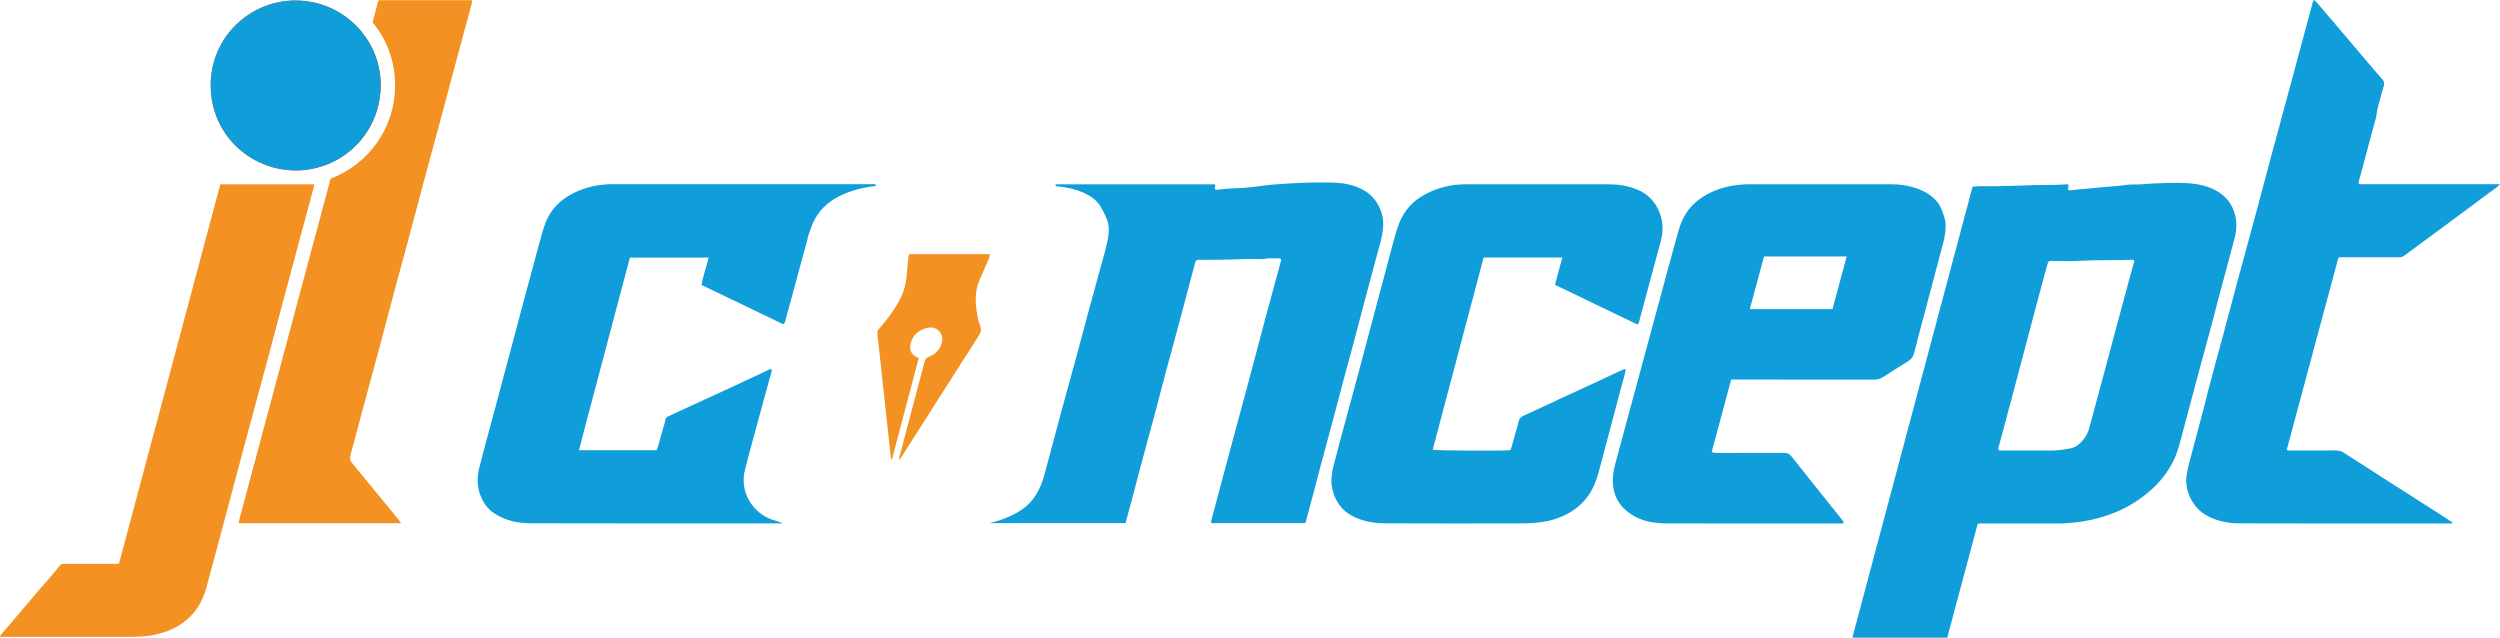 <svg id="Layer_2" data-name="Layer 2" xmlns="http://www.w3.org/2000/svg" viewBox="0 0 691.75 176.45">
  <defs>
    <style>
      .cls-1 {
        fill: #f39223;
      }

      .cls-2 {
        fill: #109eda;
      }

      .cls-3 {
        fill: #e94e1b;
      }
    </style>
  </defs>
  <g id="Layer_1-2" data-name="Layer 1">
    <path class="cls-2" d="M547.21,145.02c-2.79,10.42-5.6,20.92-8.41,31.43h-26.26c11.1-41.65,22.18-83.21,33.27-124.79,1.49-.16,2.89-.16,4.27-.14,4.28.05,8.55-.18,12.81-.3,2.95-.08,5.91.03,8.85-.21.2-.02.4-.02.58.13.19.42-.15.83-.11,1.26.23.34.57.28.87.24,2.37-.32,4.76-.41,7.13-.69,2.8-.33,5.63-.39,8.42-.82.63-.1,1.28-.11,1.91-.09,1.72.05,3.42-.18,5.13-.26,2.87-.14,5.75-.25,8.62-.14,3.49.14,6.92.69,9.91,2.71,1.8,1.22,3.08,2.85,3.86,4.9.92,2.45.96,4.93.32,7.41-1.25,4.86-2.61,9.7-3.9,14.55-.95,3.58-1.86,7.17-2.82,10.75-1.28,4.77-2.6,9.53-3.88,14.3-1.36,5.08-2.69,10.17-4.06,15.25-.68,2.54-1.31,5.1-2.55,7.45-1.54,2.92-3.56,5.47-6.04,7.67-5.58,4.95-12.16,7.66-19.47,8.74-2.09.31-4.19.49-6.31.48-6.92,0-13.84,0-20.76,0-.43,0-.88-.1-1.4.18ZM553,124.5c.39.25.85.14,1.27.14,4.4.01,8.8-.02,13.19.02,1.73.01,3.42-.21,5.1-.53.94-.18,1.86-.5,2.6-1.15,1.42-1.23,2.45-2.71,2.94-4.55,1.33-4.96,2.68-9.92,4.02-14.88,1.32-4.92,2.62-9.86,3.95-14.78,1.44-5.35,2.9-10.69,4.34-16.03.07-.25.28-.5.02-.77-.35-.14-.72-.09-1.07-.07-4.51.18-9.02-.02-13.53.26-2.63.16-5.28.02-7.91.03-1.13,0-1.15.03-1.45,1.15-1.06,3.88-2.12,7.76-3.16,11.65-.88,3.27-1.72,6.55-2.58,9.82-1.5,5.66-3,11.32-4.51,16.98-1.03,3.85-2.07,7.69-3.1,11.54-.1.38-.29.75-.12,1.18Z"></path>
    <path class="cls-2" d="M291.97,51.3c.12-.31.34-.3.52-.3,14.58,0,29.17,0,43.71,0,.15.54-.03.92-.11,1.29.38.35.81.21,1.16.16,2.45-.34,4.93-.31,7.39-.5,2.26-.18,4.5-.54,6.74-.81.63-.08,1.27-.09,1.91-.14,5.05-.39,10.12-.61,15.19-.49,3.26.08,6.44.6,9.27,2.36,1.8,1.12,3.07,2.69,3.99,4.64,1.46,3.11,1.11,6.2.26,9.34-1.49,5.5-2.97,11-4.43,16.51-1,3.74-1.95,7.48-2.95,11.22-.98,3.66-1.99,7.3-2.97,10.96-1.01,3.77-1.99,7.55-2.99,11.33-.98,3.66-1.98,7.31-2.96,10.96-.77,2.89-1.51,5.78-2.28,8.67-.73,2.73-1.47,5.46-2.22,8.26h-26.01c-.18-.36-.04-.69.05-1.03,1.35-5.04,2.69-10.09,4.04-15.13,2.02-7.5,4.05-15,6.07-22.51,1.53-5.7,3.01-11.4,4.54-17.1,1.51-5.62,3.04-11.23,4.56-16.85.03-.11.04-.23.05-.32-.14-.28-.37-.33-.62-.32-1.35.05-2.72-.16-4.06.15-.31.07-.64.03-.96.03-1.8,0-3.6-.07-5.4.02-3.83.19-7.66.18-11.5.19-.97,0-1.08.09-1.32,1.01-1.5,5.62-2.98,11.25-4.48,16.87-1.13,4.23-2.32,8.46-3.45,12.69-1.02,3.81-1.99,7.64-3.01,11.45-1.13,4.23-2.3,8.46-3.43,12.69-1.02,3.81-2.01,7.63-3.03,11.44-.59,2.23-1.2,4.45-1.82,6.72h-37.67c1.95-.44,3.83-1.07,5.64-1.89,2.88-1.3,5.44-3.04,7.15-5.78,1.1-1.77,1.9-3.68,2.44-5.7,1.64-6.16,3.28-12.33,4.95-18.48,1.3-4.81,2.66-9.6,3.97-14.41,1.01-3.73,1.98-7.47,2.99-11.21,1.12-4.15,2.31-8.29,3.4-12.45.79-3,1.79-5.96,2.31-9.03.31-1.82.33-3.64-.44-5.4-.45-1.03-.91-2.04-1.47-3.01-1.16-2.03-3.02-3.27-5.1-4.16-2.25-.96-4.63-1.47-7.07-1.68-.2-.02-.4-.03-.53-.28Z"></path>
    <path class="cls-2" d="M510.24,144.66c-.5.26-.9.18-1.28.18-15.96,0-31.92.04-47.87-.02-3.33-.01-6.62-.54-9.52-2.36-3.38-2.12-5.2-5.17-5.29-9.22-.04-1.74.26-3.41.71-5.07,1.88-6.96,3.76-13.92,5.64-20.88,2.07-7.65,4.15-15.3,6.22-22.95,1.84-6.77,3.63-13.55,5.53-20.3.67-2.38,1.67-4.65,3.32-6.58,1.7-1.99,3.82-3.37,6.17-4.43,3.25-1.47,6.68-2.04,10.24-2.04,13.08.02,26.16,0,39.23,0,2.45,0,4.85.37,7.16,1.19,2.1.75,3.97,1.87,5.45,3.57.48.55.82,1.18,1.11,1.84.7,1.57,1.31,3.21,1.3,4.93-.01,1.66-.31,3.32-.74,4.94-1.66,6.2-3.29,12.4-4.93,18.6-1.03,3.89-2.09,7.77-3.07,11.68-.26,1.05-.83,1.72-1.73,2.27-2.29,1.39-4.54,2.83-6.78,4.29-.76.5-1.53.74-2.46.74-12.68-.02-25.36-.02-38.03-.02h-1.6c-1.8,6.68-3.59,13.34-5.4,20.04.65.32,1.21.26,1.76.26,6.08,0,12.16.02,18.24-.01.91,0,1.51.24,2.11,1.01,4.61,5.85,9.29,11.65,13.95,17.47.2.25.35.53.57.88ZM507.05,85.54c1.3-4.85,2.6-9.67,3.93-14.58h-22.87c-1.3,4.82-2.6,9.65-3.94,14.58h22.88Z"></path>
    <path class="cls-2" d="M216.75,89.74c-7.5-3.61-15.05-7.24-22.65-10.9.5-2.63,1.36-5.03,1.99-7.57h-21.79c-1.55,5.85-3.13,11.76-4.69,17.68-1.57,5.93-3.15,11.86-4.71,17.79-1.56,5.91-3.16,11.81-4.7,17.84h21.49c.74-1.86,1.09-3.83,1.69-5.73.28-.87.55-1.75.73-2.65.11-.55.4-.83.86-1.04,5.62-2.58,11.25-5.16,16.87-7.76,3.48-1.61,6.95-3.24,10.42-4.86.39-.18.76-.45,1.29-.39.03.85-.34,1.62-.55,2.4-1.6,5.97-3.27,11.91-4.87,17.88-.7,2.62-1.43,5.22-2.06,7.86-1.38,5.74,2.09,11.75,7.82,13.58.91.29,1.83.55,2.75.95h-1.4c-22.84,0-45.67.03-68.51-.03-3.54,0-6.95-.77-10.01-2.78-1.83-1.2-2.94-2.86-3.74-4.83-1.01-2.51-1.02-5.09-.38-7.64,1.18-4.75,2.51-9.48,3.77-14.21.77-2.89,1.55-5.77,2.32-8.66.95-3.58,1.9-7.16,2.86-10.74,1.41-5.31,2.82-10.63,4.25-15.94,1.16-4.31,2.35-8.61,3.5-12.92.48-1.81.97-3.61,1.64-5.37,1.7-4.44,5.01-7.2,9.28-8.96,2.99-1.23,6.11-1.78,9.34-1.77,23.76,0,47.51,0,71.27,0,.51,0,1.03-.09,1.53.11.02.55-.37.44-.66.47-3.23.38-6.34,1.2-9.27,2.64-3.36,1.66-5.97,4.06-7.49,7.53-.02.05-.05.1-.07.16-.06.15-1.21,3.15-1.3,3.62-.34,1.68-.86,3.32-1.31,4.98-1.61,6.05-3.27,12.08-4.92,18.11-.09.33-.06.73-.6,1.11Z"></path>
    <path class="cls-2" d="M453.09,89.79c-7.56-3.64-15.17-7.3-22.83-10.98.7-2.58,1.36-5.03,2.04-7.56h-21.78c-4.69,17.72-9.39,35.45-14.09,53.18,1.01.27,18.62.37,21.48.14.51-1.12.72-2.38,1.09-3.58.44-1.45.83-2.91,1.2-4.38.2-.79.61-1.24,1.4-1.6,3.36-1.49,6.66-3.1,10-4.64,3.58-1.66,7.18-3.3,10.77-4.96,1.88-.87,3.76-1.76,5.63-2.65.57-.27,1.13-.54,1.85-.67-.23,1.7-.78,3.24-1.19,4.8-1.48,5.67-3,11.32-4.51,16.98-.72,2.7-1.38,5.41-2.19,8.08-1.55,5.1-4.76,8.77-9.67,10.91-2.4,1.05-4.9,1.6-7.51,1.82-1.72.15-3.43.14-5.14.14-12.12.01-24.24.04-36.35-.02-3.08-.01-6.1-.5-8.92-1.94-3.28-1.67-5.06-4.36-5.78-7.89-.44-2.14-.06-4.22.45-6.25,1.16-4.64,2.45-9.24,3.69-13.86.98-3.65,1.99-7.3,2.97-10.96.9-3.35,1.78-6.7,2.67-10.05.92-3.46,1.85-6.93,2.77-10.39,1.44-5.43,2.87-10.86,4.34-16.28.51-1.88,1-3.77,1.74-5.59,1.4-3.44,3.74-5.98,6.98-7.75,3.54-1.94,7.34-2.85,11.36-2.85,13.2,0,26.4-.01,39.59,0,2.65,0,5.23.41,7.72,1.4,3.16,1.26,5.24,3.47,6.42,6.67.95,2.55.93,5.07.26,7.63-1.46,5.51-2.97,11-4.45,16.5-.53,1.96-1.04,3.93-1.57,5.89-.05.19-.07.4-.45.7Z"></path>
    <path class="cls-2" d="M640.32,0c1.09.9,1.9,2.1,2.84,3.16,1.84,2.09,3.62,4.24,5.43,6.36,2.09,2.46,4.17,4.93,6.26,7.38,1.42,1.67,2.83,3.34,4.28,4.98.49.56.71,1.05.48,1.82-.6,1.98-1.1,3.99-1.66,5.99-.3,1.07-.32,2.19-.62,3.27-1.24,4.49-2.43,9-3.63,13.5-.33,1.23-.67,2.46-1.01,3.69-.07.24-.1.47.07.81h39.01c-.81.87-1.62,1.37-2.36,1.92-4.44,3.31-8.91,6.6-13.37,9.9-3.62,2.68-7.26,5.34-10.87,8.03-.46.34-.94.38-1.46.38-5.08,0-10.16,0-15.24,0-.43,0-.88-.08-1.45.15-4.74,17.64-9.51,35.37-14.29,53.16.47.22.91.13,1.33.14,4.08,0,8.16.03,12.24-.01.84,0,1.55.19,2.24.64,3.75,2.43,7.52,4.84,11.28,7.25,5.41,3.46,10.83,6.92,16.25,10.38.86.55,1.71,1.13,2.56,1.7-.16.36-.43.24-.64.24-19.52,0-39.04.04-58.55-.03-3.16-.01-6.24-.68-9.07-2.29-3.66-2.08-6.06-6.94-5.31-11.2.51-2.87,1.36-5.65,2.08-8.46.9-3.51,1.92-6.99,2.79-10.51,1.71-6.92,3.64-13.79,5.49-20.67,1.23-4.58,2.43-9.17,3.66-13.74,1.81-6.69,3.65-13.38,5.46-20.07,1.25-4.62,2.45-9.24,3.69-13.86,1.83-6.81,3.69-13.61,5.53-20.42,2.08-7.69,4.14-15.39,6.22-23.09.05-.19.1-.38.36-.5Z"></path>
    <path class="cls-1" d="M86.95,51c-.1.95-.42,1.8-.64,2.66-.92,3.55-1.91,7.07-2.86,10.61-1.42,5.27-2.83,10.54-4.23,15.81-1.78,6.65-3.55,13.31-5.33,19.97-2.01,7.5-4.05,14.99-6.07,22.49-1.74,6.5-3.46,13.01-5.2,19.51-1.83,6.85-3.66,13.69-5.5,20.54-1.06,3.94-3.12,7.26-6.43,9.68-2.48,1.82-5.32,2.89-8.34,3.46-2.16.41-4.34.5-6.54.5-11.44-.02-22.88-.01-34.32-.01H.09c-.03-.09-.06-.18-.09-.28,1.14-1.32,2.27-2.65,3.4-3.98,2.45-2.88,4.88-5.78,7.35-8.65,1.95-2.26,3.95-4.48,5.81-6.82.39-.49.87-.47,1.39-.47h13.56c.44,0,.88.06,1.43-.12,9.33-34.91,18.67-69.9,28.02-104.9h25.99Z"></path>
    <path class="cls-1" d="M92.83,44.44l8.99-33.17c2.28,3.64,3.55,7.93,3.5,12.43-.02,9-5.07,16.8-12.49,20.74Z"></path>
    <path class="cls-1" d="M130.56.89c-1.52,5.66-3.06,11.3-4.58,16.96-1.14,4.23-2.24,8.47-3.38,12.7-1.53,5.69-3.1,11.37-4.63,17.06-1.52,5.65-2.99,11.32-4.51,16.97-1.53,5.69-3.1,11.37-4.62,17.07-1.35,5.03-2.66,10.08-4.01,15.12-1.5,5.62-3.04,11.23-4.55,16.84-1.12,4.15-2.2,8.32-3.34,12.46-.21.78-.11,1.33.41,1.95,4.28,5.19,8.54,10.4,12.8,15.6.27.33.5.68.84,1.15h-44.81c-.05-.05-.08-.08-.1-.11-.02-.03-.03-.08-.02-.11.07-.35.13-.71.23-1.05,8.39-31.36,16.79-62.72,25.19-94.09,10.55-3.93,17.82-14.08,17.84-25.66.08-6.45-2.12-12.61-6.23-17.57.48-1.55.82-3.15,1.24-4.72.12-.46.15-.95.51-1.4h25.66c.29.3.12.59.06.83Z"></path>
    <path class="cls-3" d="M105.32,23.7c-.02,9-5.07,16.8-12.49,20.74-2.05,1.08-4.28,1.87-6.64,2.31-1.44.28-2.94.42-4.46.41-3.03-.02-5.93-.6-8.61-1.66-8.61-3.39-14.82-11.68-14.82-21.85-.01-13.55,11.01-23.55,23.54-23.51,8.56.02,15.89,4.54,19.98,11.13,2.28,3.64,3.55,7.93,3.5,12.43Z"></path>
    <path class="cls-2" d="M105.32,23.7c-.02,9-5.07,16.8-12.49,20.74-2.05,1.08-4.28,1.87-6.64,2.31-1.44.28-2.94.42-4.46.41-3.03-.02-5.93-.6-8.61-1.66-8.61-3.39-14.82-11.68-14.82-21.85-.01-13.55,11.01-23.55,23.54-23.51,8.56.02,15.89,4.54,19.98,11.13,2.28,3.64,3.55,7.93,3.5,12.43Z"></path>
    <path class="cls-1" d="M248.69,127.15c.75-2.84,1.47-5.57,2.19-8.31,1.66-6.26,3.32-12.51,4.95-18.77.18-.69.47-1.08,1.16-1.34,1.6-.6,2.8-1.69,3.42-3.32.48-1.27.5-2.52-.4-3.62-.88-1.07-2.1-1.35-3.37-1.07-2.36.52-4.03,1.89-4.67,4.3-.44,1.67.09,2.9,1.57,3.74.17.1.35.19.66.36-2.47,9.34-4.93,18.68-7.4,28.03-.08-.01-.16-.02-.24-.03-.24-2.16-.48-4.33-.72-6.49-.76-6.99-1.51-13.98-2.27-20.97-.26-2.38-.5-4.77-.8-7.15-.09-.71.13-1.2.59-1.71,1.86-2.05,3.49-4.26,4.92-6.63,1.49-2.47,2.4-5.12,2.6-8.01.11-1.55.29-3.1.43-4.65.04-.4.1-.79.35-1.2h22.17c.15.75-.25,1.33-.51,1.93-.73,1.73-1.48,3.45-2.25,5.16-1.09,2.41-1.24,4.94-.98,7.52.19,1.83.51,3.65,1.16,5.38.35.93.17,1.66-.35,2.46-2.58,4-5.11,8.02-7.67,12.03-4.62,7.25-9.23,14.49-13.85,21.73-.14.22-.2.54-.7.65Z"></path>
  </g>
</svg>